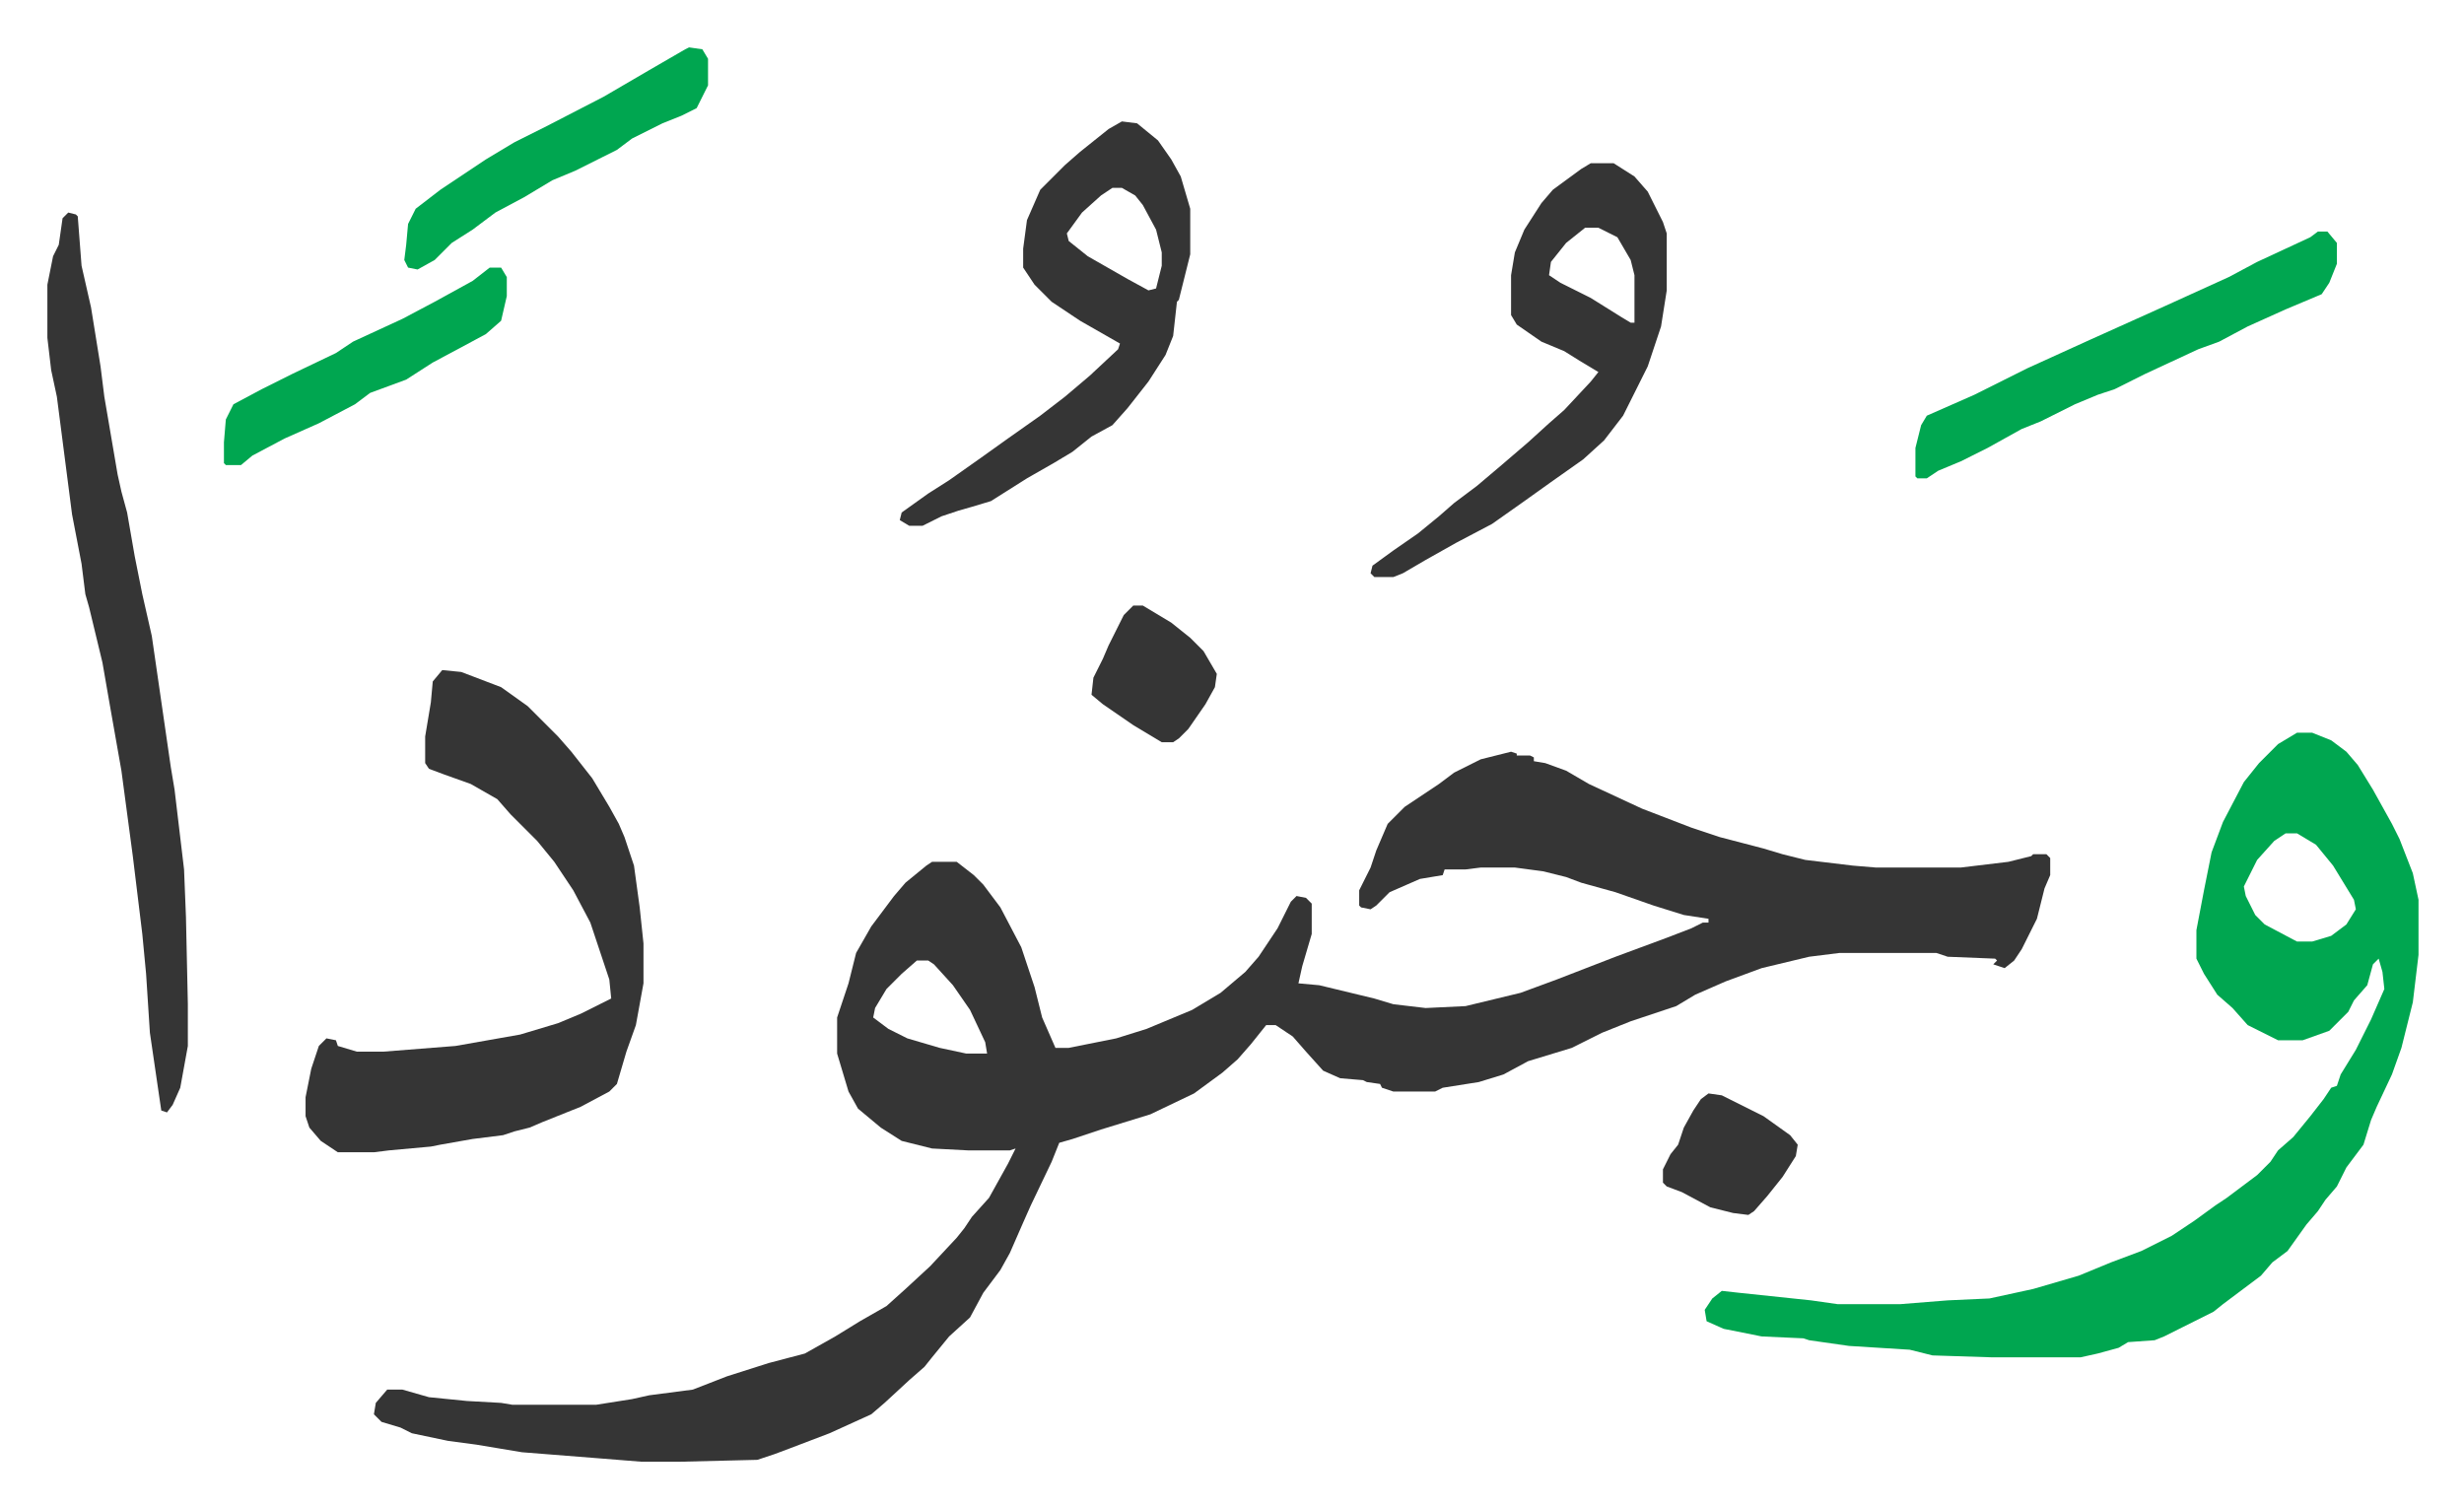 <svg xmlns="http://www.w3.org/2000/svg" role="img" viewBox="-24.96 365.04 1297.92 793.92"><path fill="#353535" id="rule_normal" d="M771 761l3 1v1h7l2 1v2l6 1 11 4 12 7 28 13 26 10 15 5 23 6 10 3 12 3 25 3 12 1h45l25-3 12-3 1-1h7l2 2v9l-3 7-4 16-8 16-4 6-5 4-6-2 2-2-1-1-25-1-6-2h-51l-16 2-25 6-19 7-16 7-10 6-24 8-15 6-16 8-23 7-13 7-13 4-19 3-4 2h-22l-6-2-1-2-7-1-2-1-12-1-9-4-9-10-7-8-9-6h-5l-8 10-7 8-8 7-15 11-23 11-26 8-15 5-7 2-4 10-11 23-4 9-7 16-5 9-9 12-7 13-11 10-9 11-4 5-8 7-13 12-7 6-11 5-11 5-21 8-8 3-9 3-41 1h-20l-25-2-38-3-24-4-15-2-19-4-6-3-10-3-4-4 1-6 6-7h8l14 4 20 2 18 1 6 1h44l19-3 9-2 23-3 18-7 22-7 19-5 16-9 13-8 14-8 10-9 13-12 14-15 4-5 4-6 9-10 10-18 4-8-3 1h-22l-19-1-16-4-11-7-12-10-5-9-6-20v-19l6-18 4-16 8-14 12-16 6-7 11-9 3-2h13l9 7 5 5 9 12 11 21 7 21 4 16 7 16h7l25-5 16-5 12-5 12-5 15-9 13-11 7-8 10-15 7-14 3-3 5 1 3 3v16l-5 17-2 9 11 1 29 7 10 3 17 2 21-1 29-7 19-7 31-12 27-10 13-5 6-3h3v-2l-13-2-16-5-20-7-18-5-8-3-12-3-15-2h-18l-8 1h-11l-1 3-12 2-16 7-7 7-3 2-5-1-1-1v-8l6-12 3-9 6-14 9-9 18-12 8-6 14-7zM458 871l-8 7-8 8-6 10-1 5 8 6 10 5 17 5 14 3h11l-1-6-8-17-9-13-10-11-3-2z"/><path fill="#00a650" id="rule_idgham_with_ghunnah" d="M1185 751h8l10 4 8 6 6 7 8 13 10 18 4 8 7 18 3 14v29l-3 25-6 24-5 14-8 17-3 7-4 13-9 12-5 10-6 7-4 6-6 7-10 14-8 6-6 7-20 15-5 4-16 8-10 5-5 2-14 1-5 3-11 3-9 2h-47l-31-1-12-3-32-2-21-3-3-1-22-1-20-4-9-4-1-6 4-6 5-4 9 1 19 2 19 2 14 2h33l25-2 22-1 23-5 24-7 17-7 16-6 16-8 12-8 11-8 6-4 16-12 7-7 4-6 8-7 9-11 7-9 4-6 3-1 2-6 8-13 8-16 7-16-1-9-2-7-3 3-3 11-7 8-3 6-10 10-14 5h-13l-16-8-8-9-8-7-7-11-4-8v-15l4-21 4-20 6-16 11-21 8-10 10-10zm-6 53l-6 4-9 10-7 14 1 5 5 10 5 5 17 9h8l10-3 8-6 5-8-1-5-11-18-9-11-10-6z"/><path fill="#353535" id="rule_normal" d="M208 718l10 1 21 8 14 10 16 16 7 8 11 14 9 15 5 9 3 7 5 15 3 22 2 19v21l-4 22-5 14-5 17-4 4-15 8-10 4-10 4-7 3-8 2-6 2-16 2-17 3-5 1-22 2-8 1h-19l-9-6-6-7-2-6v-10l3-15 4-12 4-4 5 1 1 3 10 3h14l38-3 17-3 17-3 20-6 12-5 16-8-1-10-10-30-9-17-10-15-9-11-14-14-7-8-14-8-14-5-8-3-2-3v-14l3-18 1-11zM11 477l4 1 1 1 2 26 5 22 5 31 2 16 7 41 2 9 3 11 4 23 4 20 5 22 10 69 2 12 5 42 1 25 1 46v22l-4 22-4 9-3 4-3-1-6-41-2-31-2-21-5-41-6-45-6-34-4-23-7-29-2-7-2-16-5-26-8-62-3-14-2-17v-28l3-15 3-6 2-14zm555-48l8 1 11 9 7 10 5 9 5 17v24l-6 24-1 1-2 18-4 10-9 14-11 14-8 9-11 6-10 8-10 6-14 8-19 12-10 3-7 2-9 3-10 5h-7l-5-3 1-4 14-10 11-7 17-12 14-10 17-12 13-10 13-11 15-14 1-3-21-12-15-10-9-9-6-9v-10l2-15 7-16 13-13 8-7 15-12zm-5 35l-6 4-10 9-8 11 1 4 10 8 21 12 11 6 4-1 3-12v-7l-3-12-7-13-4-5-7-4zm252-13h12l11 7 7 8 8 16 2 6v30l-3 19-7 21-13 26-10 13-11 10-17 12-14 10-17 12-19 10-16 9-12 7-5 2h-10l-2-2 1-4 11-8 13-9 11-9 8-7 12-9 13-11 14-12 11-10 8-7 14-15 4-5-10-6-8-5-12-5-13-9-3-5v-21l2-12 5-12 9-14 6-7 15-11zm-3 34l-10 8-8 10-1 7 6 4 16 8 16 10 5 3h2v-25l-2-8-7-12-10-5z"/><path fill="#00a650" id="rule_idgham_with_ghunnah" d="M1196 487h5l5 6v11l-4 10-4 6-19 8-20 9-15 8-11 4-28 13-16 8-9 3-12 5-18 9-10 4-18 10-14 7-12 5-6 4h-5l-1-1v-15l3-12 3-5 25-11 28-14 33-15 40-18 33-15 15-8 28-13zm-858-97l7 1 3 5v14l-6 12-8 4-10 4-16 8-8 6-8 4-14 7-12 5-15 9-15 8-12 9-11 7-9 9-9 5-5-1-2-4 1-8 1-11 4-8 13-10 24-16 15-9 16-8 31-16 24-14 19-11zM233 506h6l3 5v10l-3 13-8 7-13 7-15 8-14 9-19 7-8 6-19 10-18 8-17 9-6 5h-8l-1-1v-11l1-12 4-8 15-8 16-8 23-11 9-6 26-12 17-9 20-11z"/><path fill="#353535" id="rule_normal" d="M572 684h5l15 9 10 8 7 7 7 12-1 7-5 9-9 13-5 5-3 2h-6l-15-9-16-11-6-5 1-9 5-10 3-7 8-16zm303 257l7 1 22 11 14 10 4 5-1 6-7 11-8 10-7 8-3 2-8-1-12-3-15-8-8-3-2-2v-7l4-8 4-5 3-9 5-9 4-6z"/></svg>
